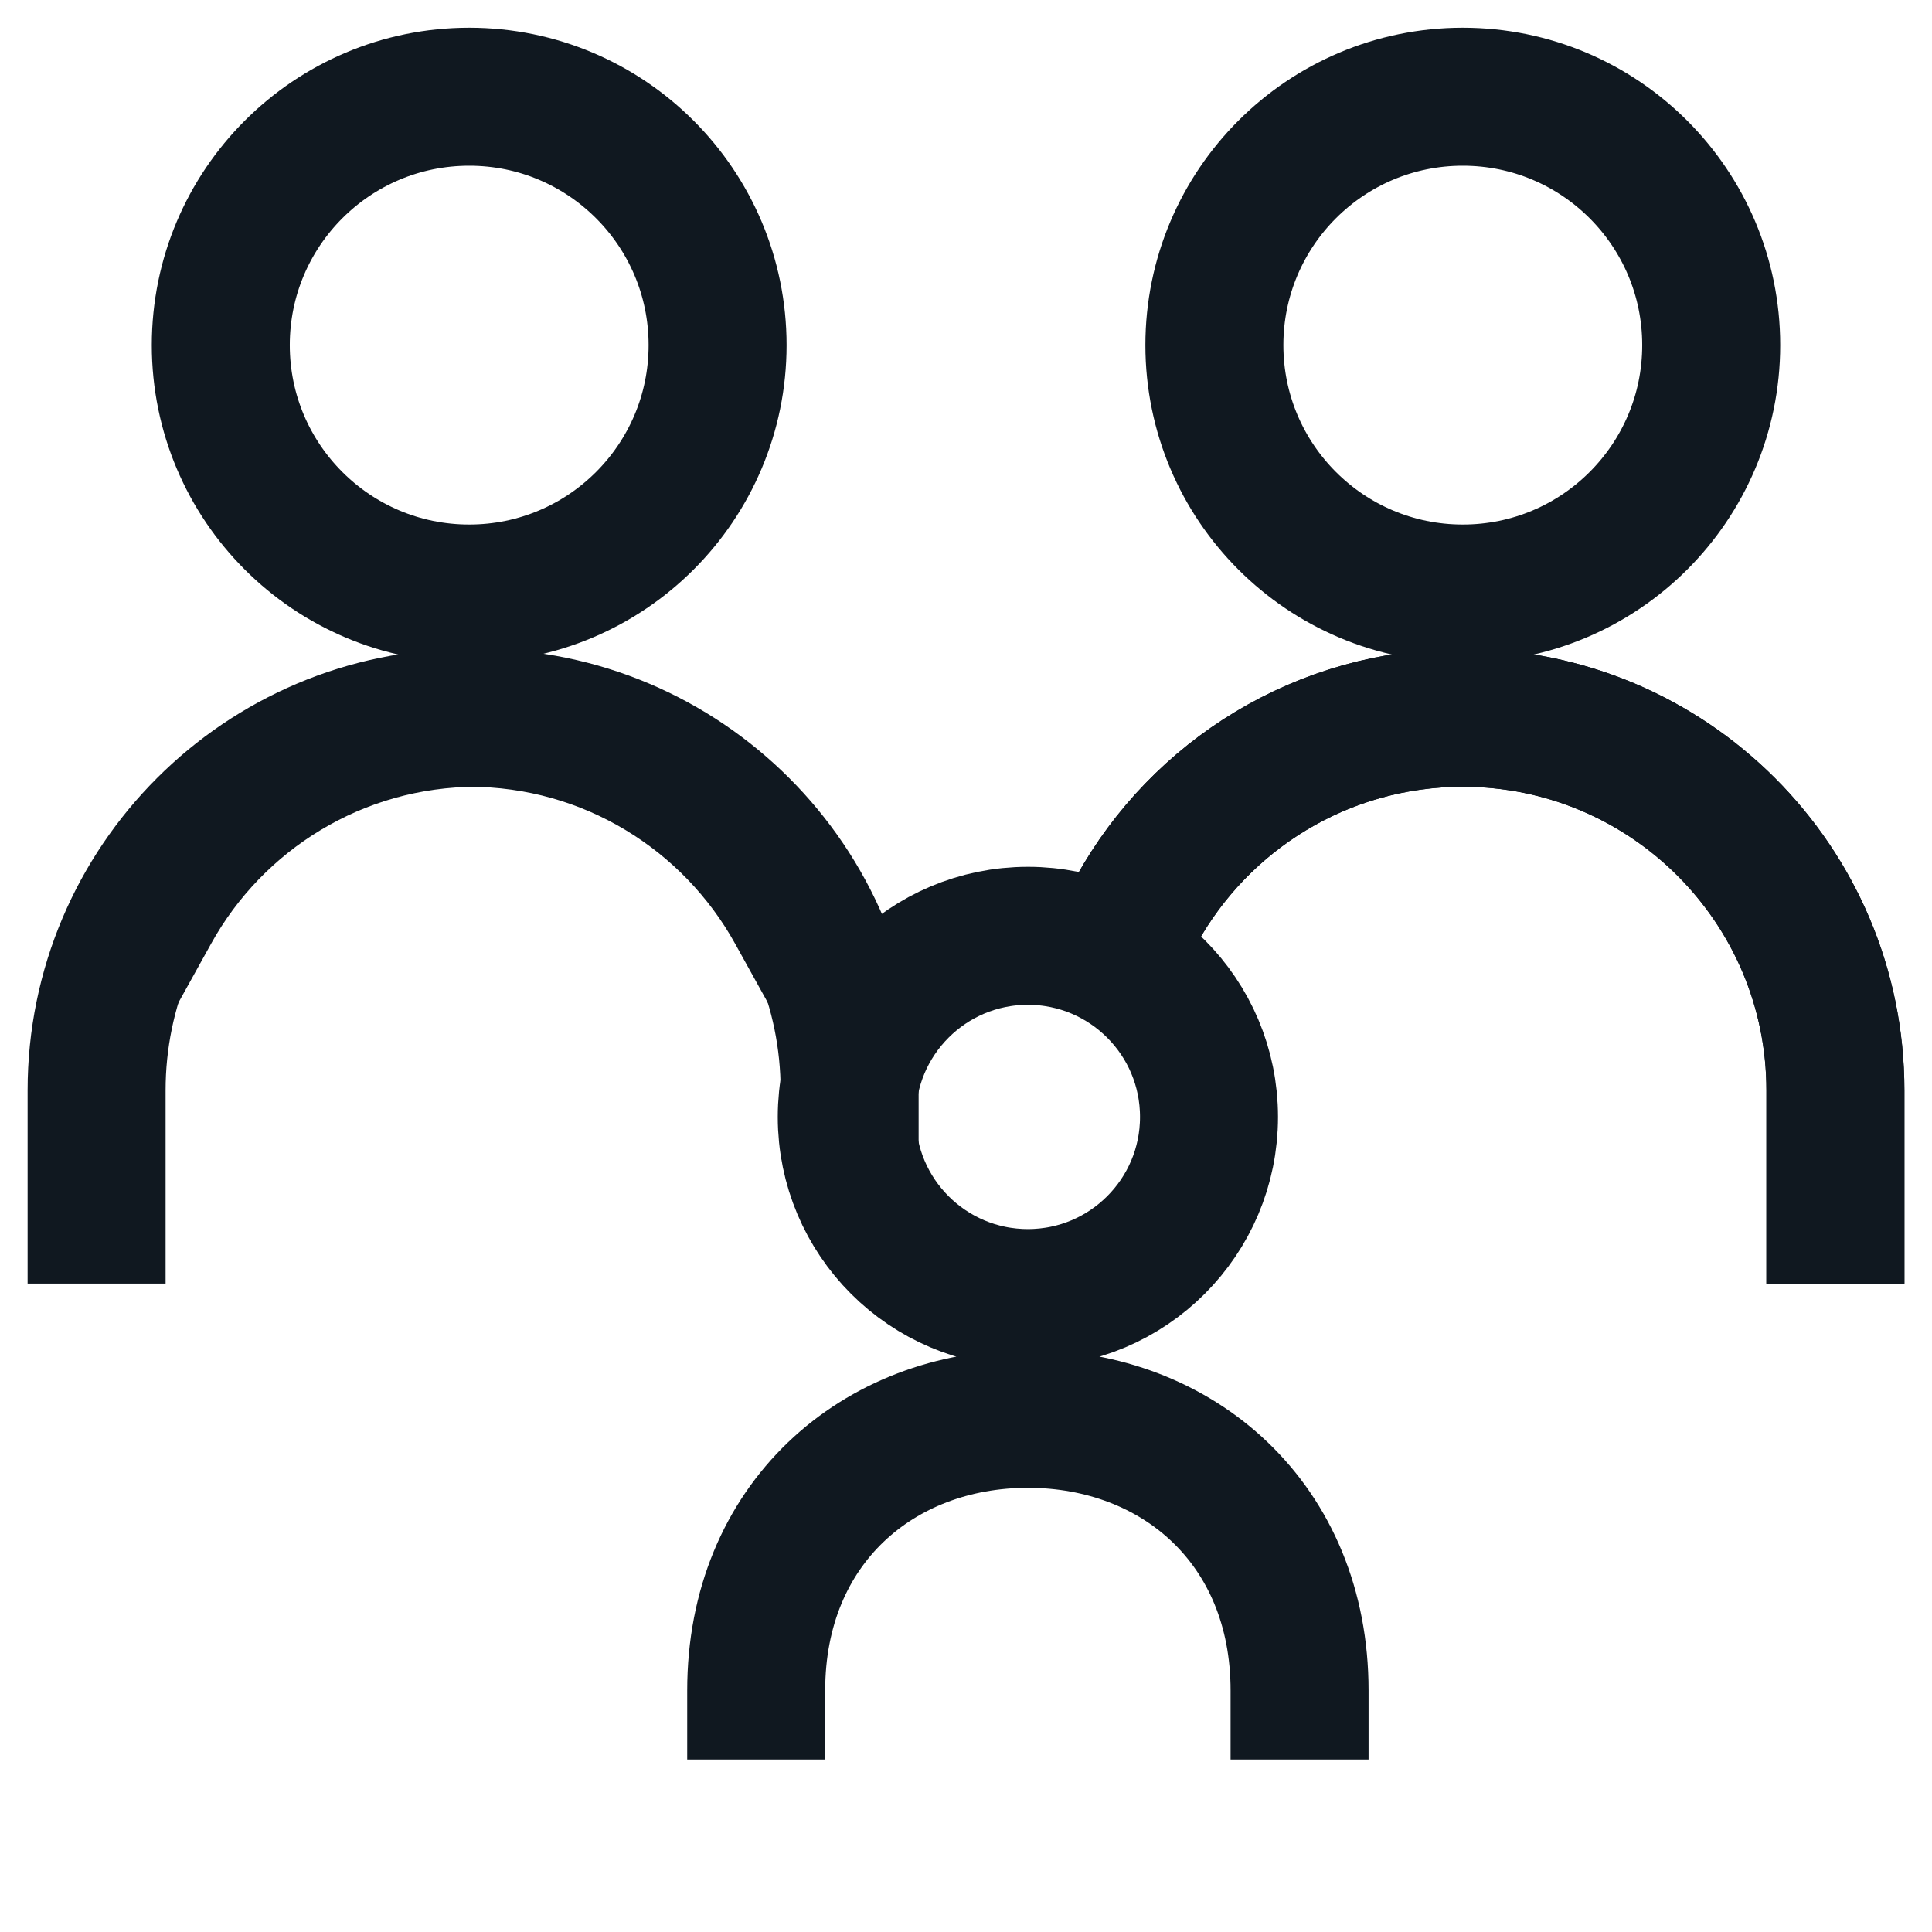 <?xml version="1.0" encoding="UTF-8"?> <svg xmlns="http://www.w3.org/2000/svg" width="64" height="64" viewBox="0 0 64 64" fill="none"><path d="M48.457 19.661C53.002 19.661 56.686 15.977 56.686 11.433C56.686 6.888 53.002 3.204 48.457 3.204C43.913 3.204 40.228 6.888 40.228 11.433C40.228 15.977 43.913 19.661 48.457 19.661Z" stroke="#101820" stroke-width="4.571" stroke-linecap="square"></path><path d="M60.8 40.235V36.12C60.8 29.304 55.273 23.777 48.457 23.777C43.808 23.777 39.76 26.347 37.655 30.143" stroke="#101820" stroke-width="4.571" stroke-linecap="square"></path><path d="M60.8 40.235V36.12C60.8 29.304 55.273 23.777 48.457 23.777C43.808 23.777 39.76 26.347 37.655 30.143" stroke="#101820" stroke-width="4.571" stroke-linecap="square"></path><path d="M28.145 36.12C28.145 29.304 22.619 23.777 15.802 23.777C11.153 23.777 7.105 26.347 5 30.143" stroke="#101820" stroke-width="4.571" stroke-linecap="square"></path><path d="M15.543 19.661C20.087 19.661 23.771 15.977 23.771 11.433C23.771 6.888 20.087 3.204 15.543 3.204C10.998 3.204 7.314 6.888 7.314 11.433C7.314 15.977 10.998 19.661 15.543 19.661Z" stroke="#101820" stroke-width="4.571" stroke-linecap="square"></path><path d="M3.2 40.235V36.12C3.2 29.304 8.726 23.777 15.543 23.777C20.192 23.777 24.24 26.347 26.345 30.143" stroke="#101820" stroke-width="4.571" stroke-linecap="square"></path><path d="M43.05 56C43.05 50.477 39.021 47 34.05 47C29.079 47 25.05 50.477 25.05 56M40.05 37C40.05 40.314 37.364 43 34.05 43C30.736 43 28.05 40.314 28.05 37C28.05 33.686 30.736 31 34.05 31C37.364 31 40.05 33.686 40.05 37Z" stroke="#101820" stroke-width="4.571" stroke-linecap="square"></path></svg> 